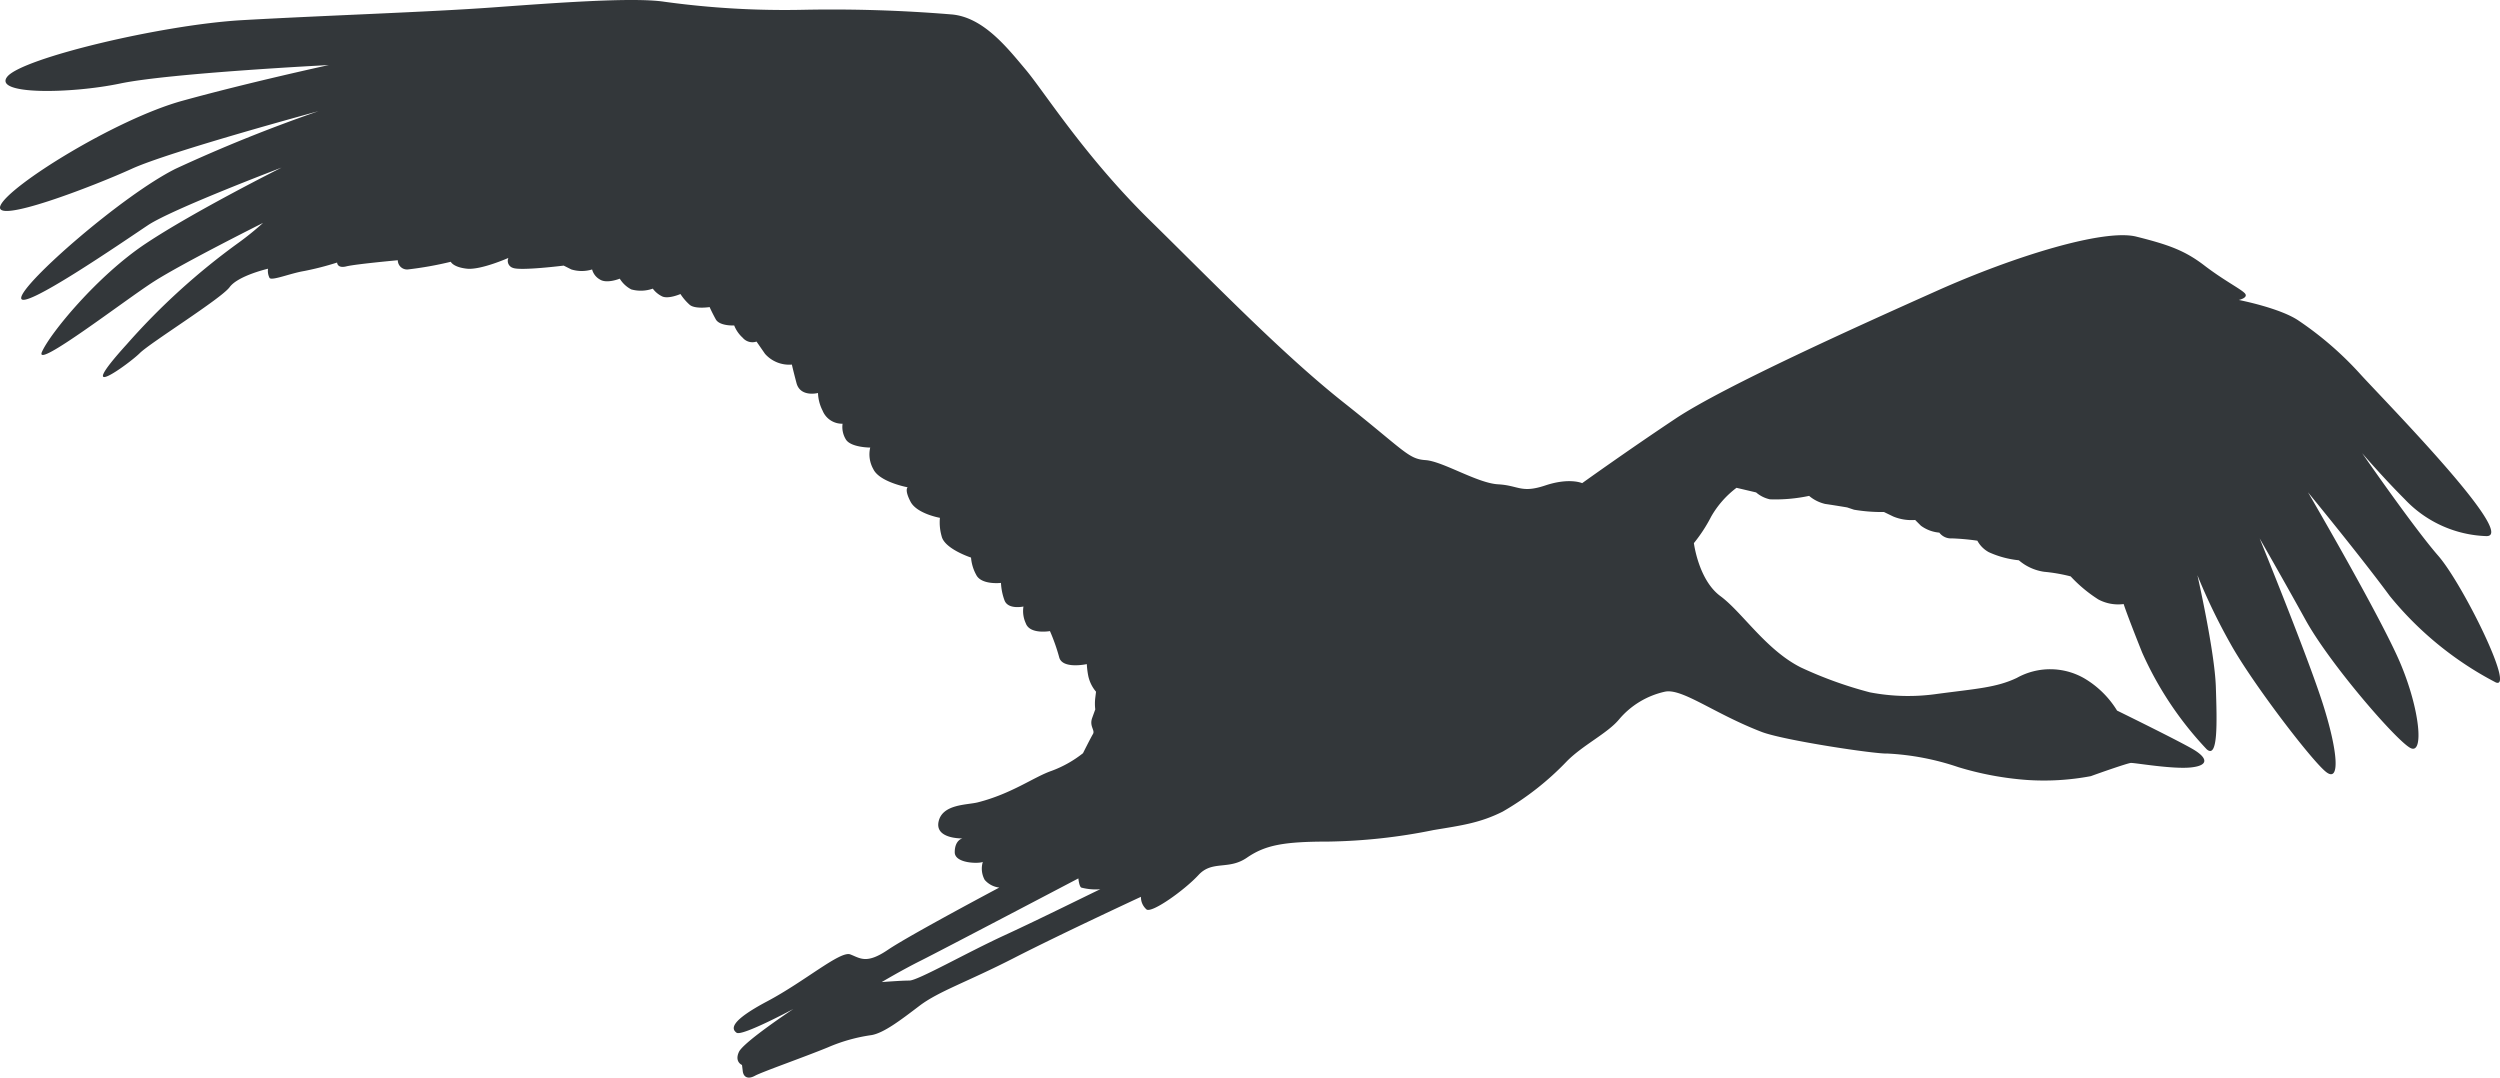 <svg id="Groupe_32" data-name="Groupe 32" xmlns="http://www.w3.org/2000/svg" xmlns:xlink="http://www.w3.org/1999/xlink" width="265.131" height="114.287" viewBox="0 0 265.131 114.287">
  <defs>
    <clipPath id="clip-path">
      <rect id="Rectangle_58" data-name="Rectangle 58" width="265.131" height="114.287" fill="#33373a"/>
    </clipPath>
  </defs>
  <g id="Groupe_31" data-name="Groupe 31" clip-path="url(#clip-path)">
    <path id="Tracé_1059" data-name="Tracé 1059" d="M.048,21.805c.855-2.077,12.218-9.163,19.3-11.118S34.868,6.9,34.868,6.9s-16.86.855-22.114,1.955S-.807,10.077.781,8.122s16.372-5.5,24.924-5.986S45.5,1.28,52.217.791s14.906-1.1,18.2-.611a93.41,93.41,0,0,0,14.905.856,154.364,154.364,0,0,1,15.516.488c3.421.245,5.986,3.543,7.941,5.864s6.231,9.163,13.195,16,14.05,14.172,20.525,19.3,6.842,5.986,8.674,6.108,5.5,2.444,7.7,2.566,2.443.978,5.009.122,3.91-.244,3.91-.244,4.765-3.421,9.9-6.842,19.548-9.9,27.733-13.561,17.716-6.6,21.136-5.742,5.132,1.466,7.208,3.054,3.788,2.444,4.277,2.932-.611.733-.611.733,4.4.855,6.353,2.2a35.782,35.782,0,0,1,6.6,5.742c2.565,2.81,16.616,17.1,13.317,17.1a12.456,12.456,0,0,1-8.674-3.91c-2.321-2.321-4.52-4.886-4.52-4.886s5.5,7.941,8.063,10.873,8.186,14.294,6.109,13.439a35.742,35.742,0,0,1-11.24-9.163c-3.054-4.154-8.674-11-8.674-11s7.7,13.2,9.774,18.082,2.566,9.774,1.1,9.041-8.552-8.919-11.118-13.561-4.887-8.675-4.887-8.675,5.132,12.584,6.72,17.593,1.833,8.307.366,7.208-7.819-9.407-10.14-13.562a63.371,63.371,0,0,1-3.543-7.331s1.833,8.064,1.955,11.851.244,7.7-.978,6.6a36.511,36.511,0,0,1-6.842-10.262c-1.71-4.276-1.955-5.132-1.955-5.132a4.472,4.472,0,0,1-2.688-.489,14.989,14.989,0,0,1-2.933-2.444,17.658,17.658,0,0,0-2.81-.488,5.256,5.256,0,0,1-2.688-1.222,10.127,10.127,0,0,1-3.177-.855,3.008,3.008,0,0,1-1.222-1.222,25.461,25.461,0,0,0-2.688-.244,1.543,1.543,0,0,1-1.344-.611,3.816,3.816,0,0,1-1.954-.733l-.611-.61a5.038,5.038,0,0,1-2.321-.366L199.8,54.3a17.54,17.54,0,0,1-3.176-.244l-.733-.244s-1.466-.245-2.322-.367a4.064,4.064,0,0,1-1.71-.856,17.135,17.135,0,0,1-4.154.366,3.327,3.327,0,0,1-1.467-.733l-2.077-.489a10.084,10.084,0,0,0-2.688,3.055,16.213,16.213,0,0,1-1.832,2.81s.488,3.909,2.81,5.62,4.846,5.727,8.552,7.575a42.79,42.79,0,0,0,7.3,2.631,21.49,21.49,0,0,0,7.146.165c4.156-.552,6.283-.666,8.448-1.7a7.261,7.261,0,0,1,7.112.031,10.055,10.055,0,0,1,3.51,3.439s6.926,3.392,8.219,4.2,1.593,1.619-.375,1.829-6.006-.508-6.386-.476-3.421,1.1-4.235,1.4a26.755,26.755,0,0,1-6.845.4,33.214,33.214,0,0,1-7.227-1.359,27.573,27.573,0,0,0-7.5-1.438c-1.255.071-11-1.4-13.324-2.287-5.041-1.935-8.43-4.643-10.262-4.276A8.847,8.847,0,0,0,171.7,76.3c-1.221,1.466-3.787,2.688-5.5,4.4a30.3,30.3,0,0,1-6.841,5.376c-2.444,1.222-4.4,1.466-7.331,1.954a60.011,60.011,0,0,1-11.118,1.222c-4.765,0-6.72.366-8.674,1.71s-3.665.245-5.131,1.833-4.888,4.032-5.5,3.666A1.728,1.728,0,0,1,121,95.11s-8.431,3.909-13.44,6.475-8.022,3.543-10.058,5.091-3.748,2.851-5.05,3.095a17.921,17.921,0,0,0-4.643,1.3c-2.362.977-7,2.607-7.737,3.013s-1.222.163-1.3-.488l-.081-.652s-.815-.325-.326-1.384S84.145,107,84.145,107s-5.457,2.932-6.027,2.525-.732-1.222,3.259-3.339,7.738-5.377,8.8-4.969,1.71,1.058,3.991-.489,11.81-6.6,11.81-6.6a2.4,2.4,0,0,1-1.547-.814,2.46,2.46,0,0,1-.2-1.91c-.34.2-2.978.2-2.978-1.022,0-1.3.815-1.467.815-1.467S99.132,89,99.54,87.129s3.033-1.752,4.154-2.037c3.6-.913,5.946-2.688,7.82-3.338a12.085,12.085,0,0,0,3.339-1.874s.814-1.629,1.059-2.036-.407-.815-.082-1.711l.326-.9a5.146,5.146,0,0,1,0-1.222l.081-.652a3.839,3.839,0,0,1-.814-1.628,8.347,8.347,0,0,1-.163-1.3s-2.606.571-2.932-.733a20.18,20.18,0,0,0-.978-2.769s-2.138.387-2.565-.835a3.06,3.06,0,0,1-.245-1.771s-1.649.366-2.016-.672a6.085,6.085,0,0,1-.367-1.832s-2.077.245-2.627-.855a4.549,4.549,0,0,1-.55-1.832s-2.81-.916-3.116-2.26a5.285,5.285,0,0,1-.183-1.955s-2.444-.427-3.116-1.71-.305-1.528-.305-1.528-2.993-.548-3.645-1.933a3.174,3.174,0,0,1-.326-2.281s-2.118,0-2.607-.9a2.534,2.534,0,0,1-.326-1.629,2.221,2.221,0,0,1-2.117-1.385,4.421,4.421,0,0,1-.489-1.873s-1.874.489-2.281-1.059-.488-1.955-.488-1.955a3.411,3.411,0,0,1-2.85-1.14l-.9-1.3a1.352,1.352,0,0,1-1.467-.407,3.44,3.44,0,0,1-.9-1.3s-1.548.082-1.954-.651-.652-1.3-.652-1.3-1.549.245-2.118-.244a5.678,5.678,0,0,1-.977-1.14s-1.3.57-1.955.244a2.712,2.712,0,0,1-.978-.815,3.8,3.8,0,0,1-2.281.082,3.124,3.124,0,0,1-1.222-1.14s-1.385.57-2.118.081a1.719,1.719,0,0,1-.814-1.058,3.746,3.746,0,0,1-2.2,0l-.814-.408s-4.561.571-5.376.244a.775.775,0,0,1-.488-1.058s-2.933,1.3-4.4,1.141-1.71-.733-1.71-.733a37.411,37.411,0,0,1-4.561.814.984.984,0,0,1-1.059-.977s-4.48.408-5.458.651-.977-.407-.977-.407a31.075,31.075,0,0,1-3.5.9c-1.466.244-3.421,1.059-3.665.733a1.654,1.654,0,0,1-.163-.977s-3.177.732-4.073,1.955-8.43,5.9-9.53,7-7.331,5.62-1.344-.978A71.732,71.732,0,0,1,25.339,25.715,30.891,30.891,0,0,0,27.9,23.638S19.352,27.914,16.3,29.869,3.592,39.276,4.447,37.322s5.864-8.064,11-11.484,14.417-8.064,14.417-8.064-11.607,4.4-14.172,6.108S2.125,33.167,2.248,31.58,13,20.706,18.619,17.9a161.843,161.843,0,0,1,15.15-6.109S18.008,16.063,13.976,17.9-.807,23.882.048,21.805M114.689,94.133c-.244-.081-.325-.977-.325-.977s-14.58,7.657-16.7,8.716-4.154,2.28-4.154,2.28,2.036-.162,2.932-.162,6.028-2.932,10.1-4.806c3.808-1.752,9.608-4.642,10.145-4.876a.265.265,0,0,0,.036-.011c.016-.011,0-.005-.036.011a6.135,6.135,0,0,1-2-.174" transform="translate(0 0)" fill="#33373a"/>
  </g>
</svg>
